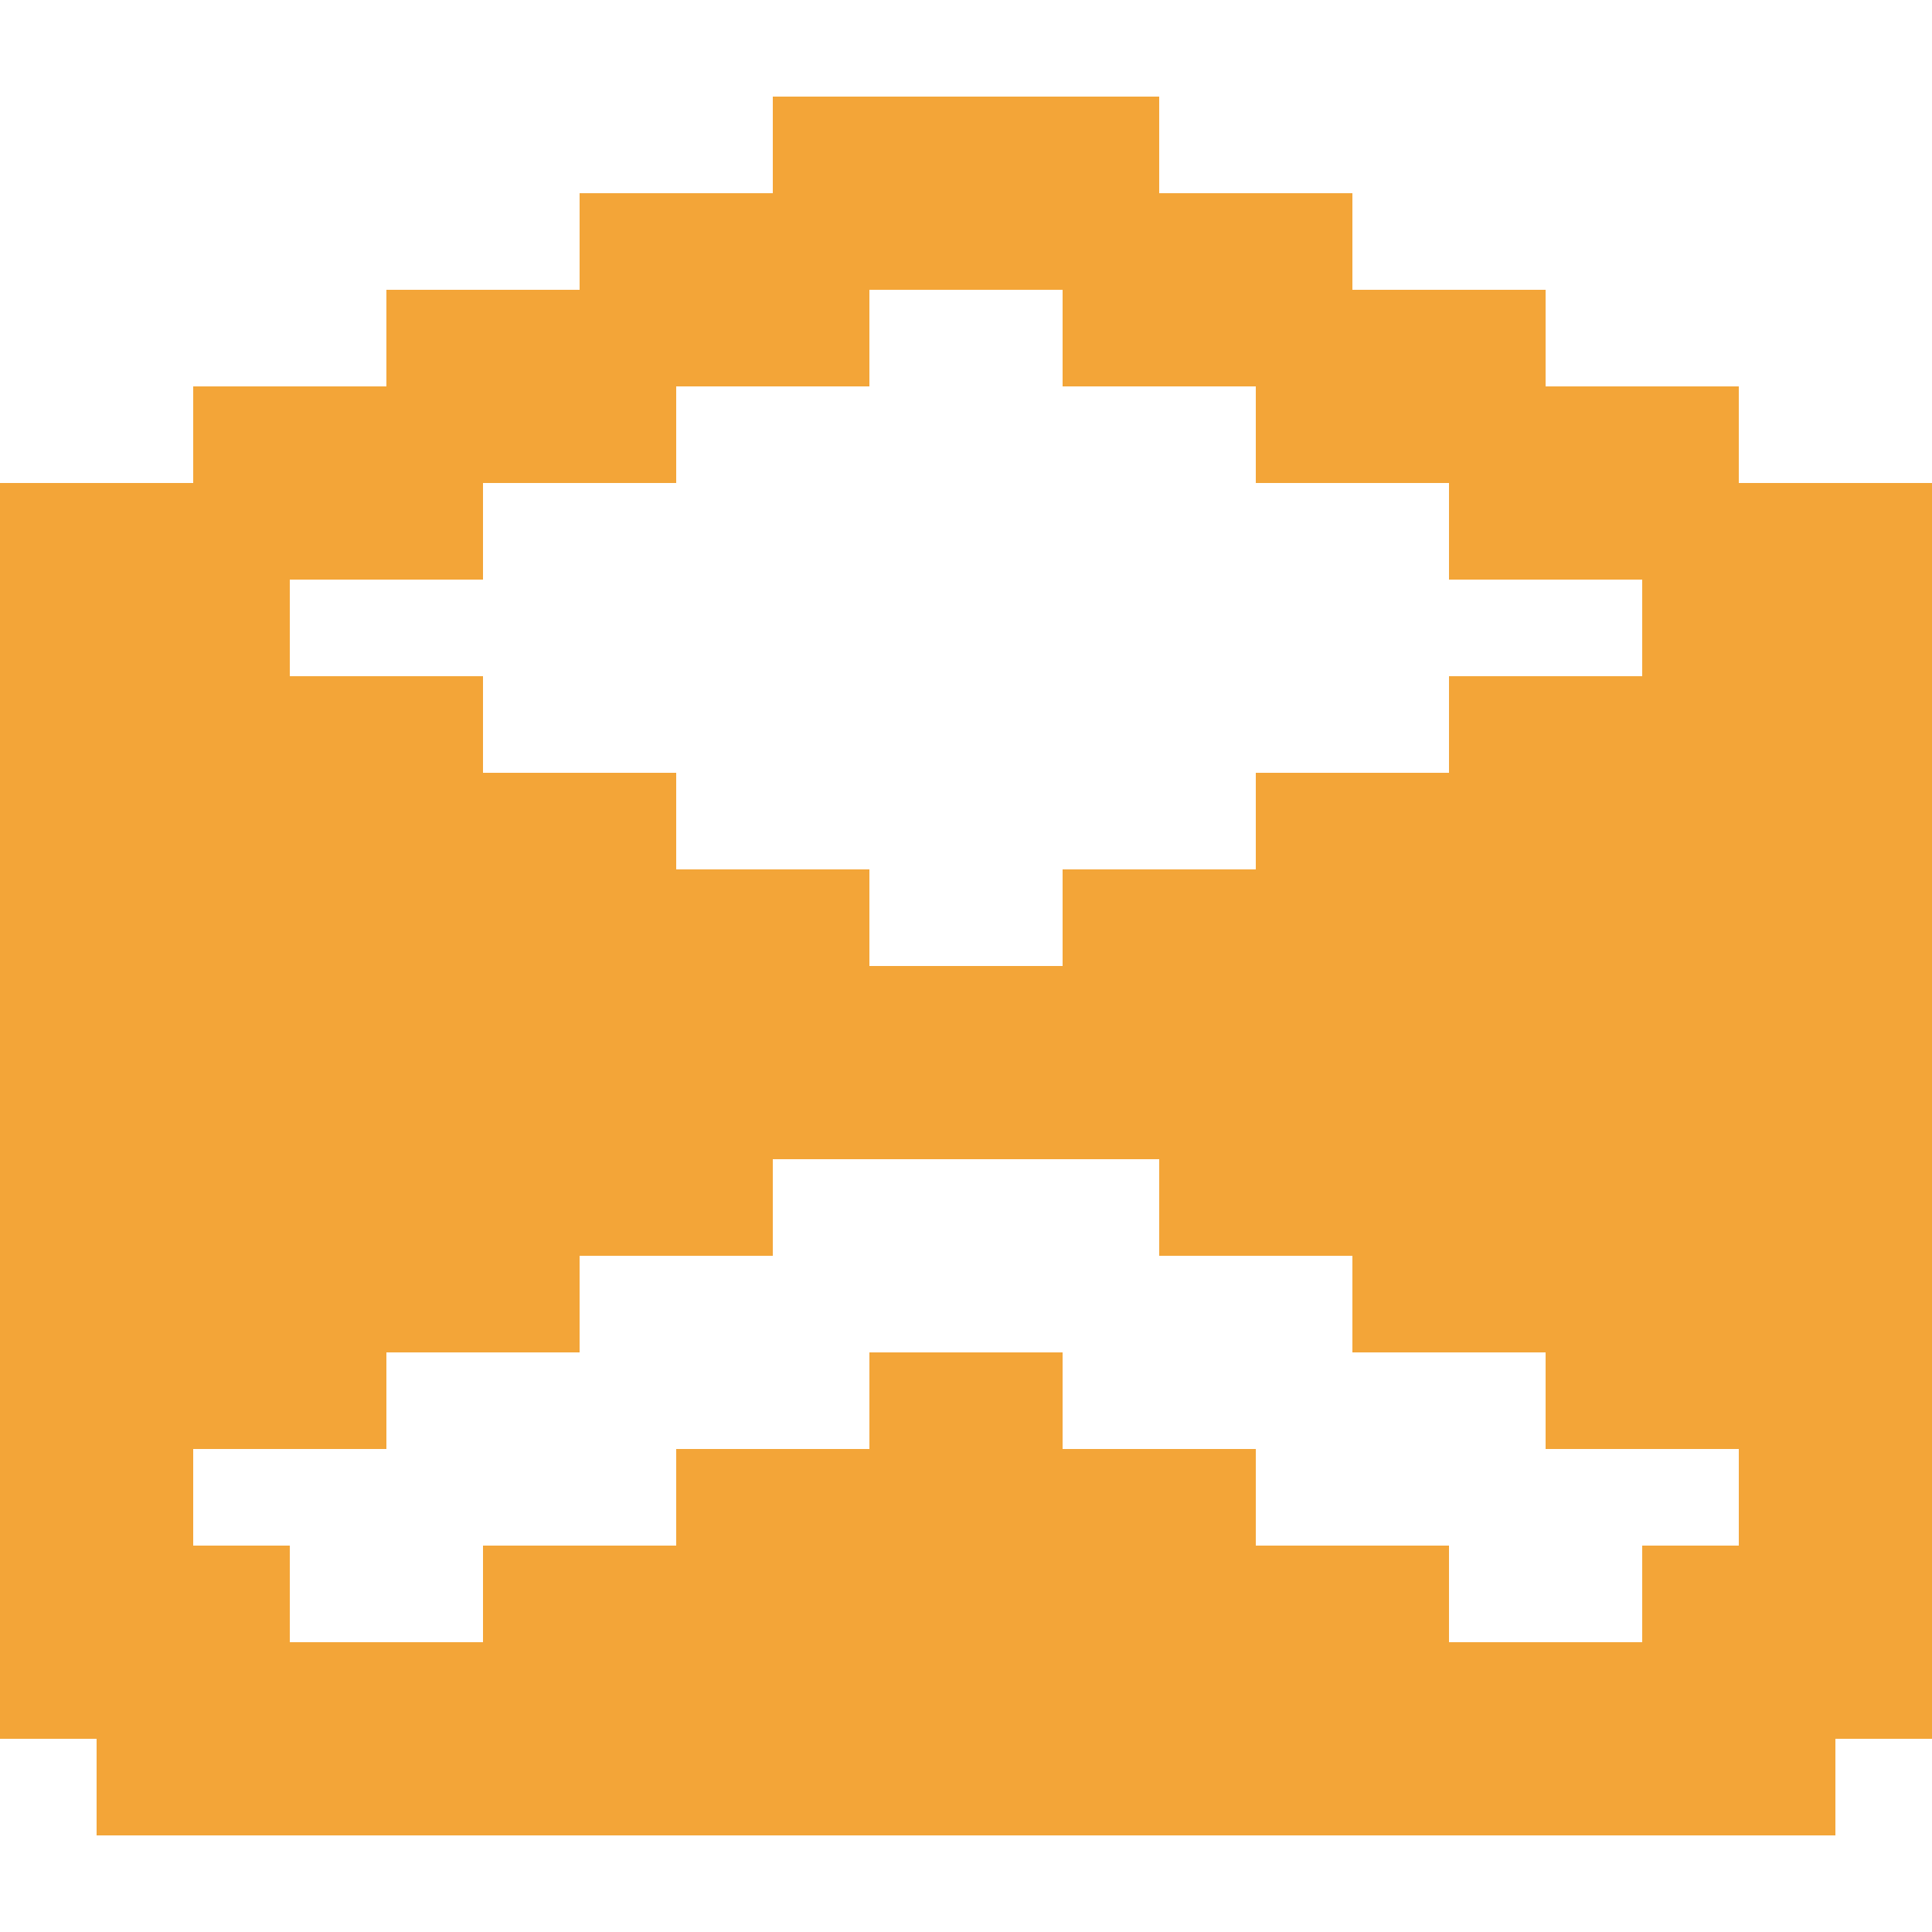 <svg width="20" height="20" viewBox="0 0 20 20" fill="none" xmlns="http://www.w3.org/2000/svg">
<path fill-rule="evenodd" clip-rule="evenodd" d="M19 19H1V18H0V5H2V4H4V3H6V2H7H8V1H12V2H14V3H16V4H18V5H20V18H19V19ZM9 3V4H7V5H5V6H3V7H5V8H7V9H9V10H11V9H13V8H15V7H17V6H15V5H13V4H11V3H9ZM3 16H2V15H4V14H6V13H8V12H12V13H14V14H16V15H18V16H17V17H15V16H13V15H11V14H9V15H7V16H5V17H3V16Z" fill="#F3A538"/>
</svg>
